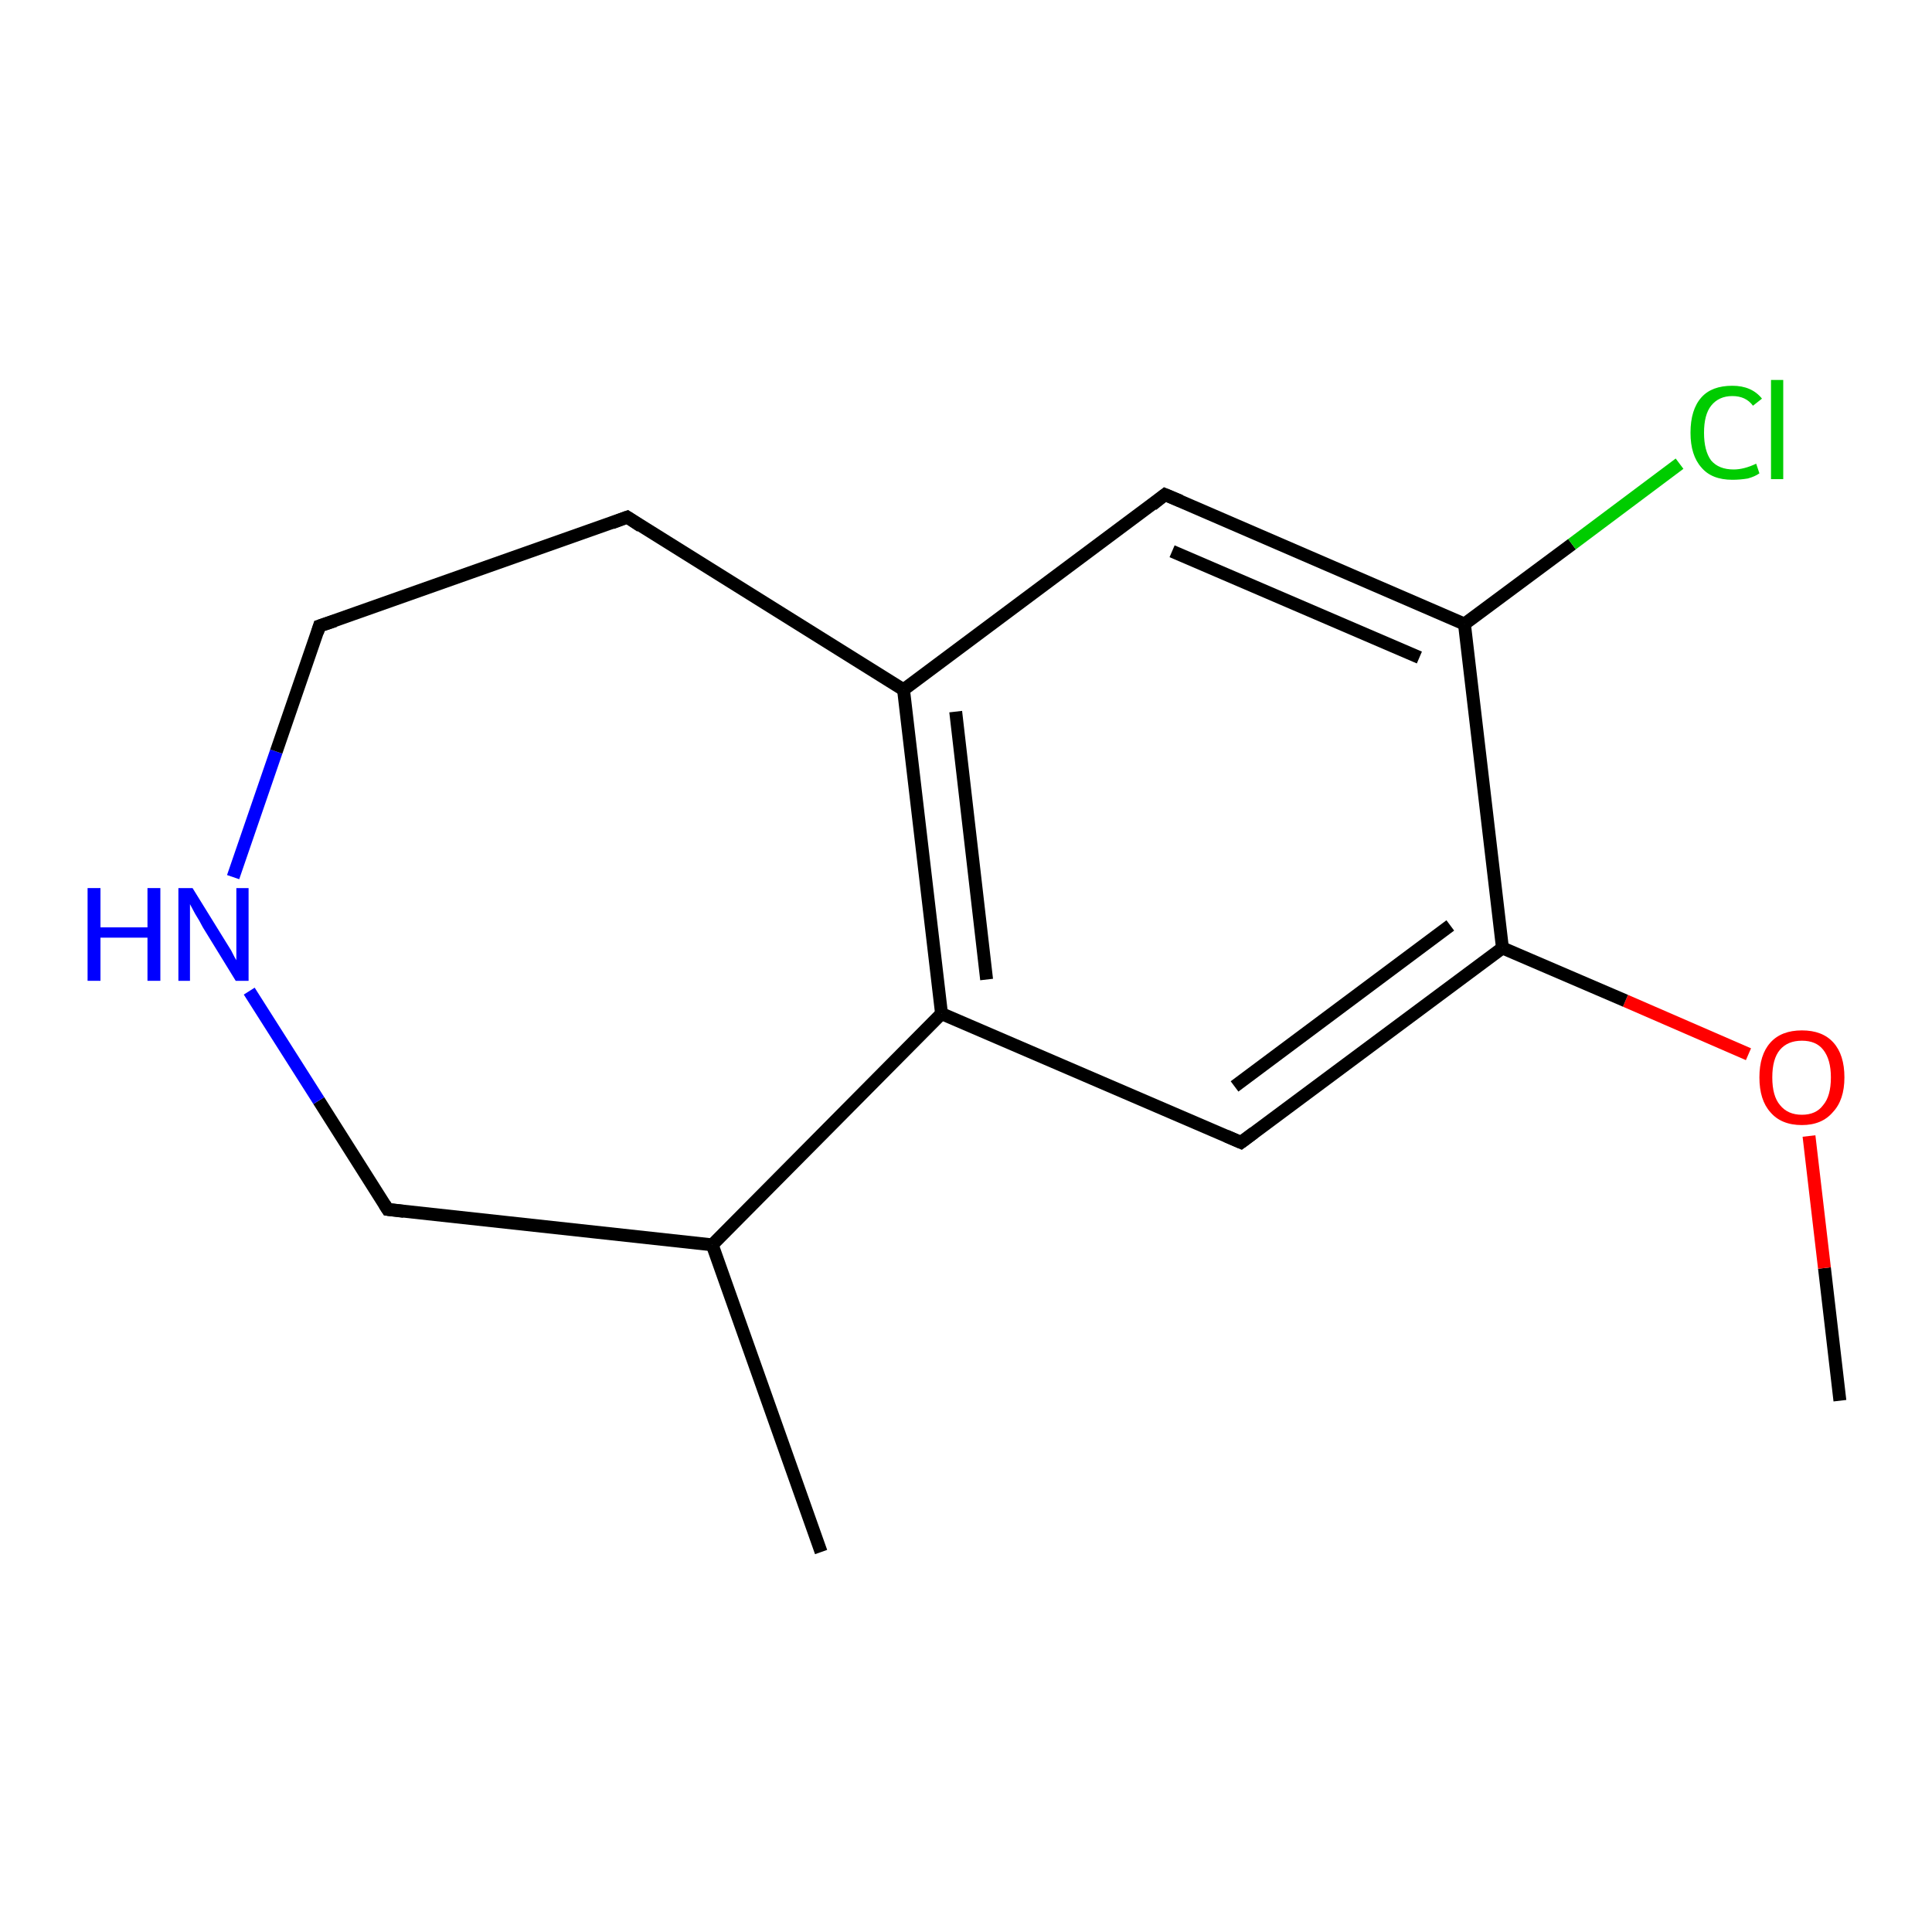 <?xml version='1.0' encoding='iso-8859-1'?>
<svg version='1.1' baseProfile='full'
              xmlns='http://www.w3.org/2000/svg'
                      xmlns:rdkit='http://www.rdkit.org/xml'
                      xmlns:xlink='http://www.w3.org/1999/xlink'
                  xml:space='preserve'
width='300px' height='300px' viewBox='0 0 300 300'>
<!-- END OF HEADER -->
<rect style='opacity:1.0;fill:#FFFFFF;stroke:none' width='300.0' height='300.0' x='0.0' y='0.0'> </rect>
<path class='bond-0 atom-0 atom-1' d='M 285.7,217.5 L 283.3,196.9' style='fill:none;fill-rule:evenodd;stroke:#000000;stroke-width:2.0px;stroke-linecap:butt;stroke-linejoin:miter;stroke-opacity:1' />
<path class='bond-0 atom-0 atom-1' d='M 283.3,196.9 L 280.9,176.4' style='fill:none;fill-rule:evenodd;stroke:#FF0000;stroke-width:2.0px;stroke-linecap:butt;stroke-linejoin:miter;stroke-opacity:1' />
<path class='bond-1 atom-1 atom-2' d='M 271.5,163.7 L 252.4,155.4' style='fill:none;fill-rule:evenodd;stroke:#FF0000;stroke-width:2.0px;stroke-linecap:butt;stroke-linejoin:miter;stroke-opacity:1' />
<path class='bond-1 atom-1 atom-2' d='M 252.4,155.4 L 233.3,147.2' style='fill:none;fill-rule:evenodd;stroke:#000000;stroke-width:2.0px;stroke-linecap:butt;stroke-linejoin:miter;stroke-opacity:1' />
<path class='bond-2 atom-2 atom-3' d='M 233.3,147.2 L 192.7,177.4' style='fill:none;fill-rule:evenodd;stroke:#000000;stroke-width:2.0px;stroke-linecap:butt;stroke-linejoin:miter;stroke-opacity:1' />
<path class='bond-2 atom-2 atom-3' d='M 225.2,143.7 L 191.7,168.7' style='fill:none;fill-rule:evenodd;stroke:#000000;stroke-width:2.0px;stroke-linecap:butt;stroke-linejoin:miter;stroke-opacity:1' />
<path class='bond-3 atom-3 atom-4' d='M 192.7,177.4 L 146.2,157.4' style='fill:none;fill-rule:evenodd;stroke:#000000;stroke-width:2.0px;stroke-linecap:butt;stroke-linejoin:miter;stroke-opacity:1' />
<path class='bond-4 atom-4 atom-5' d='M 146.2,157.4 L 110.6,193.3' style='fill:none;fill-rule:evenodd;stroke:#000000;stroke-width:2.0px;stroke-linecap:butt;stroke-linejoin:miter;stroke-opacity:1' />
<path class='bond-5 atom-5 atom-6' d='M 110.6,193.3 L 127.5,241.0' style='fill:none;fill-rule:evenodd;stroke:#000000;stroke-width:2.0px;stroke-linecap:butt;stroke-linejoin:miter;stroke-opacity:1' />
<path class='bond-6 atom-5 atom-7' d='M 110.6,193.3 L 60.2,187.8' style='fill:none;fill-rule:evenodd;stroke:#000000;stroke-width:2.0px;stroke-linecap:butt;stroke-linejoin:miter;stroke-opacity:1' />
<path class='bond-7 atom-7 atom-8' d='M 60.2,187.8 L 49.5,170.9' style='fill:none;fill-rule:evenodd;stroke:#000000;stroke-width:2.0px;stroke-linecap:butt;stroke-linejoin:miter;stroke-opacity:1' />
<path class='bond-7 atom-7 atom-8' d='M 49.5,170.9 L 38.7,153.9' style='fill:none;fill-rule:evenodd;stroke:#0000FF;stroke-width:2.0px;stroke-linecap:butt;stroke-linejoin:miter;stroke-opacity:1' />
<path class='bond-8 atom-8 atom-9' d='M 36.2,136.2 L 42.9,116.7' style='fill:none;fill-rule:evenodd;stroke:#0000FF;stroke-width:2.0px;stroke-linecap:butt;stroke-linejoin:miter;stroke-opacity:1' />
<path class='bond-8 atom-8 atom-9' d='M 42.9,116.7 L 49.6,97.2' style='fill:none;fill-rule:evenodd;stroke:#000000;stroke-width:2.0px;stroke-linecap:butt;stroke-linejoin:miter;stroke-opacity:1' />
<path class='bond-9 atom-9 atom-10' d='M 49.6,97.2 L 97.4,80.3' style='fill:none;fill-rule:evenodd;stroke:#000000;stroke-width:2.0px;stroke-linecap:butt;stroke-linejoin:miter;stroke-opacity:1' />
<path class='bond-10 atom-10 atom-11' d='M 97.4,80.3 L 140.3,107.1' style='fill:none;fill-rule:evenodd;stroke:#000000;stroke-width:2.0px;stroke-linecap:butt;stroke-linejoin:miter;stroke-opacity:1' />
<path class='bond-11 atom-11 atom-12' d='M 140.3,107.1 L 180.9,76.8' style='fill:none;fill-rule:evenodd;stroke:#000000;stroke-width:2.0px;stroke-linecap:butt;stroke-linejoin:miter;stroke-opacity:1' />
<path class='bond-12 atom-12 atom-13' d='M 180.9,76.8 L 227.4,96.9' style='fill:none;fill-rule:evenodd;stroke:#000000;stroke-width:2.0px;stroke-linecap:butt;stroke-linejoin:miter;stroke-opacity:1' />
<path class='bond-12 atom-12 atom-13' d='M 182.0,85.6 L 220.4,102.1' style='fill:none;fill-rule:evenodd;stroke:#000000;stroke-width:2.0px;stroke-linecap:butt;stroke-linejoin:miter;stroke-opacity:1' />
<path class='bond-13 atom-13 atom-14' d='M 227.4,96.9 L 244.1,84.5' style='fill:none;fill-rule:evenodd;stroke:#000000;stroke-width:2.0px;stroke-linecap:butt;stroke-linejoin:miter;stroke-opacity:1' />
<path class='bond-13 atom-13 atom-14' d='M 244.1,84.5 L 260.8,72.0' style='fill:none;fill-rule:evenodd;stroke:#00CC00;stroke-width:2.0px;stroke-linecap:butt;stroke-linejoin:miter;stroke-opacity:1' />
<path class='bond-14 atom-13 atom-2' d='M 227.4,96.9 L 233.3,147.2' style='fill:none;fill-rule:evenodd;stroke:#000000;stroke-width:2.0px;stroke-linecap:butt;stroke-linejoin:miter;stroke-opacity:1' />
<path class='bond-15 atom-11 atom-4' d='M 140.3,107.1 L 146.2,157.4' style='fill:none;fill-rule:evenodd;stroke:#000000;stroke-width:2.0px;stroke-linecap:butt;stroke-linejoin:miter;stroke-opacity:1' />
<path class='bond-15 atom-11 atom-4' d='M 148.4,110.5 L 153.2,152.1' style='fill:none;fill-rule:evenodd;stroke:#000000;stroke-width:2.0px;stroke-linecap:butt;stroke-linejoin:miter;stroke-opacity:1' />
<path d='M 194.7,175.9 L 192.7,177.4 L 190.4,176.4' style='fill:none;stroke:#000000;stroke-width:2.0px;stroke-linecap:butt;stroke-linejoin:miter;stroke-opacity:1;' />
<path d='M 62.7,188.1 L 60.2,187.8 L 59.7,187.0' style='fill:none;stroke:#000000;stroke-width:2.0px;stroke-linecap:butt;stroke-linejoin:miter;stroke-opacity:1;' />
<path d='M 49.3,98.2 L 49.6,97.2 L 52.0,96.4' style='fill:none;stroke:#000000;stroke-width:2.0px;stroke-linecap:butt;stroke-linejoin:miter;stroke-opacity:1;' />
<path d='M 95.0,81.2 L 97.4,80.3 L 99.5,81.7' style='fill:none;stroke:#000000;stroke-width:2.0px;stroke-linecap:butt;stroke-linejoin:miter;stroke-opacity:1;' />
<path d='M 178.9,78.4 L 180.9,76.8 L 183.3,77.8' style='fill:none;stroke:#000000;stroke-width:2.0px;stroke-linecap:butt;stroke-linejoin:miter;stroke-opacity:1;' />
<path class='atom-1' d='M 273.2 167.3
Q 273.2 163.8, 274.9 161.9
Q 276.6 160.0, 279.8 160.0
Q 283.0 160.0, 284.7 161.9
Q 286.4 163.8, 286.4 167.3
Q 286.4 170.8, 284.6 172.7
Q 282.9 174.7, 279.8 174.7
Q 276.6 174.7, 274.9 172.7
Q 273.2 170.8, 273.2 167.3
M 279.8 173.1
Q 282.0 173.1, 283.1 171.6
Q 284.3 170.2, 284.3 167.3
Q 284.3 164.5, 283.1 163.0
Q 282.0 161.6, 279.8 161.6
Q 277.6 161.6, 276.4 163.0
Q 275.2 164.4, 275.2 167.3
Q 275.2 170.2, 276.4 171.6
Q 277.6 173.1, 279.8 173.1
' fill='#FF0000'/>
<path class='atom-8' d='M 13.6 137.9
L 15.6 137.9
L 15.6 144.0
L 22.9 144.0
L 22.9 137.9
L 24.9 137.9
L 24.9 152.3
L 22.9 152.3
L 22.9 145.6
L 15.6 145.6
L 15.6 152.3
L 13.6 152.3
L 13.6 137.9
' fill='#0000FF'/>
<path class='atom-8' d='M 29.9 137.9
L 34.6 145.5
Q 35.1 146.3, 35.9 147.6
Q 36.6 149.0, 36.7 149.1
L 36.7 137.9
L 38.6 137.9
L 38.6 152.3
L 36.6 152.3
L 31.5 144.0
Q 31.0 143.0, 30.3 141.9
Q 29.7 140.8, 29.5 140.4
L 29.5 152.3
L 27.7 152.3
L 27.7 137.9
L 29.9 137.9
' fill='#0000FF'/>
<path class='atom-14' d='M 262.5 67.2
Q 262.5 63.6, 264.2 61.7
Q 265.8 59.9, 269.0 59.9
Q 272.0 59.9, 273.6 61.9
L 272.2 63.0
Q 271.1 61.5, 269.0 61.5
Q 266.9 61.5, 265.7 63.0
Q 264.6 64.4, 264.6 67.2
Q 264.6 70.0, 265.7 71.5
Q 266.9 72.9, 269.2 72.9
Q 270.8 72.9, 272.7 72.0
L 273.2 73.5
Q 272.5 74.0, 271.4 74.3
Q 270.2 74.5, 269.0 74.5
Q 265.8 74.5, 264.2 72.6
Q 262.5 70.7, 262.5 67.2
' fill='#00CC00'/>
<path class='atom-14' d='M 275.0 59.0
L 276.9 59.0
L 276.9 74.4
L 275.0 74.4
L 275.0 59.0
' fill='#00CC00'/>
</svg>
